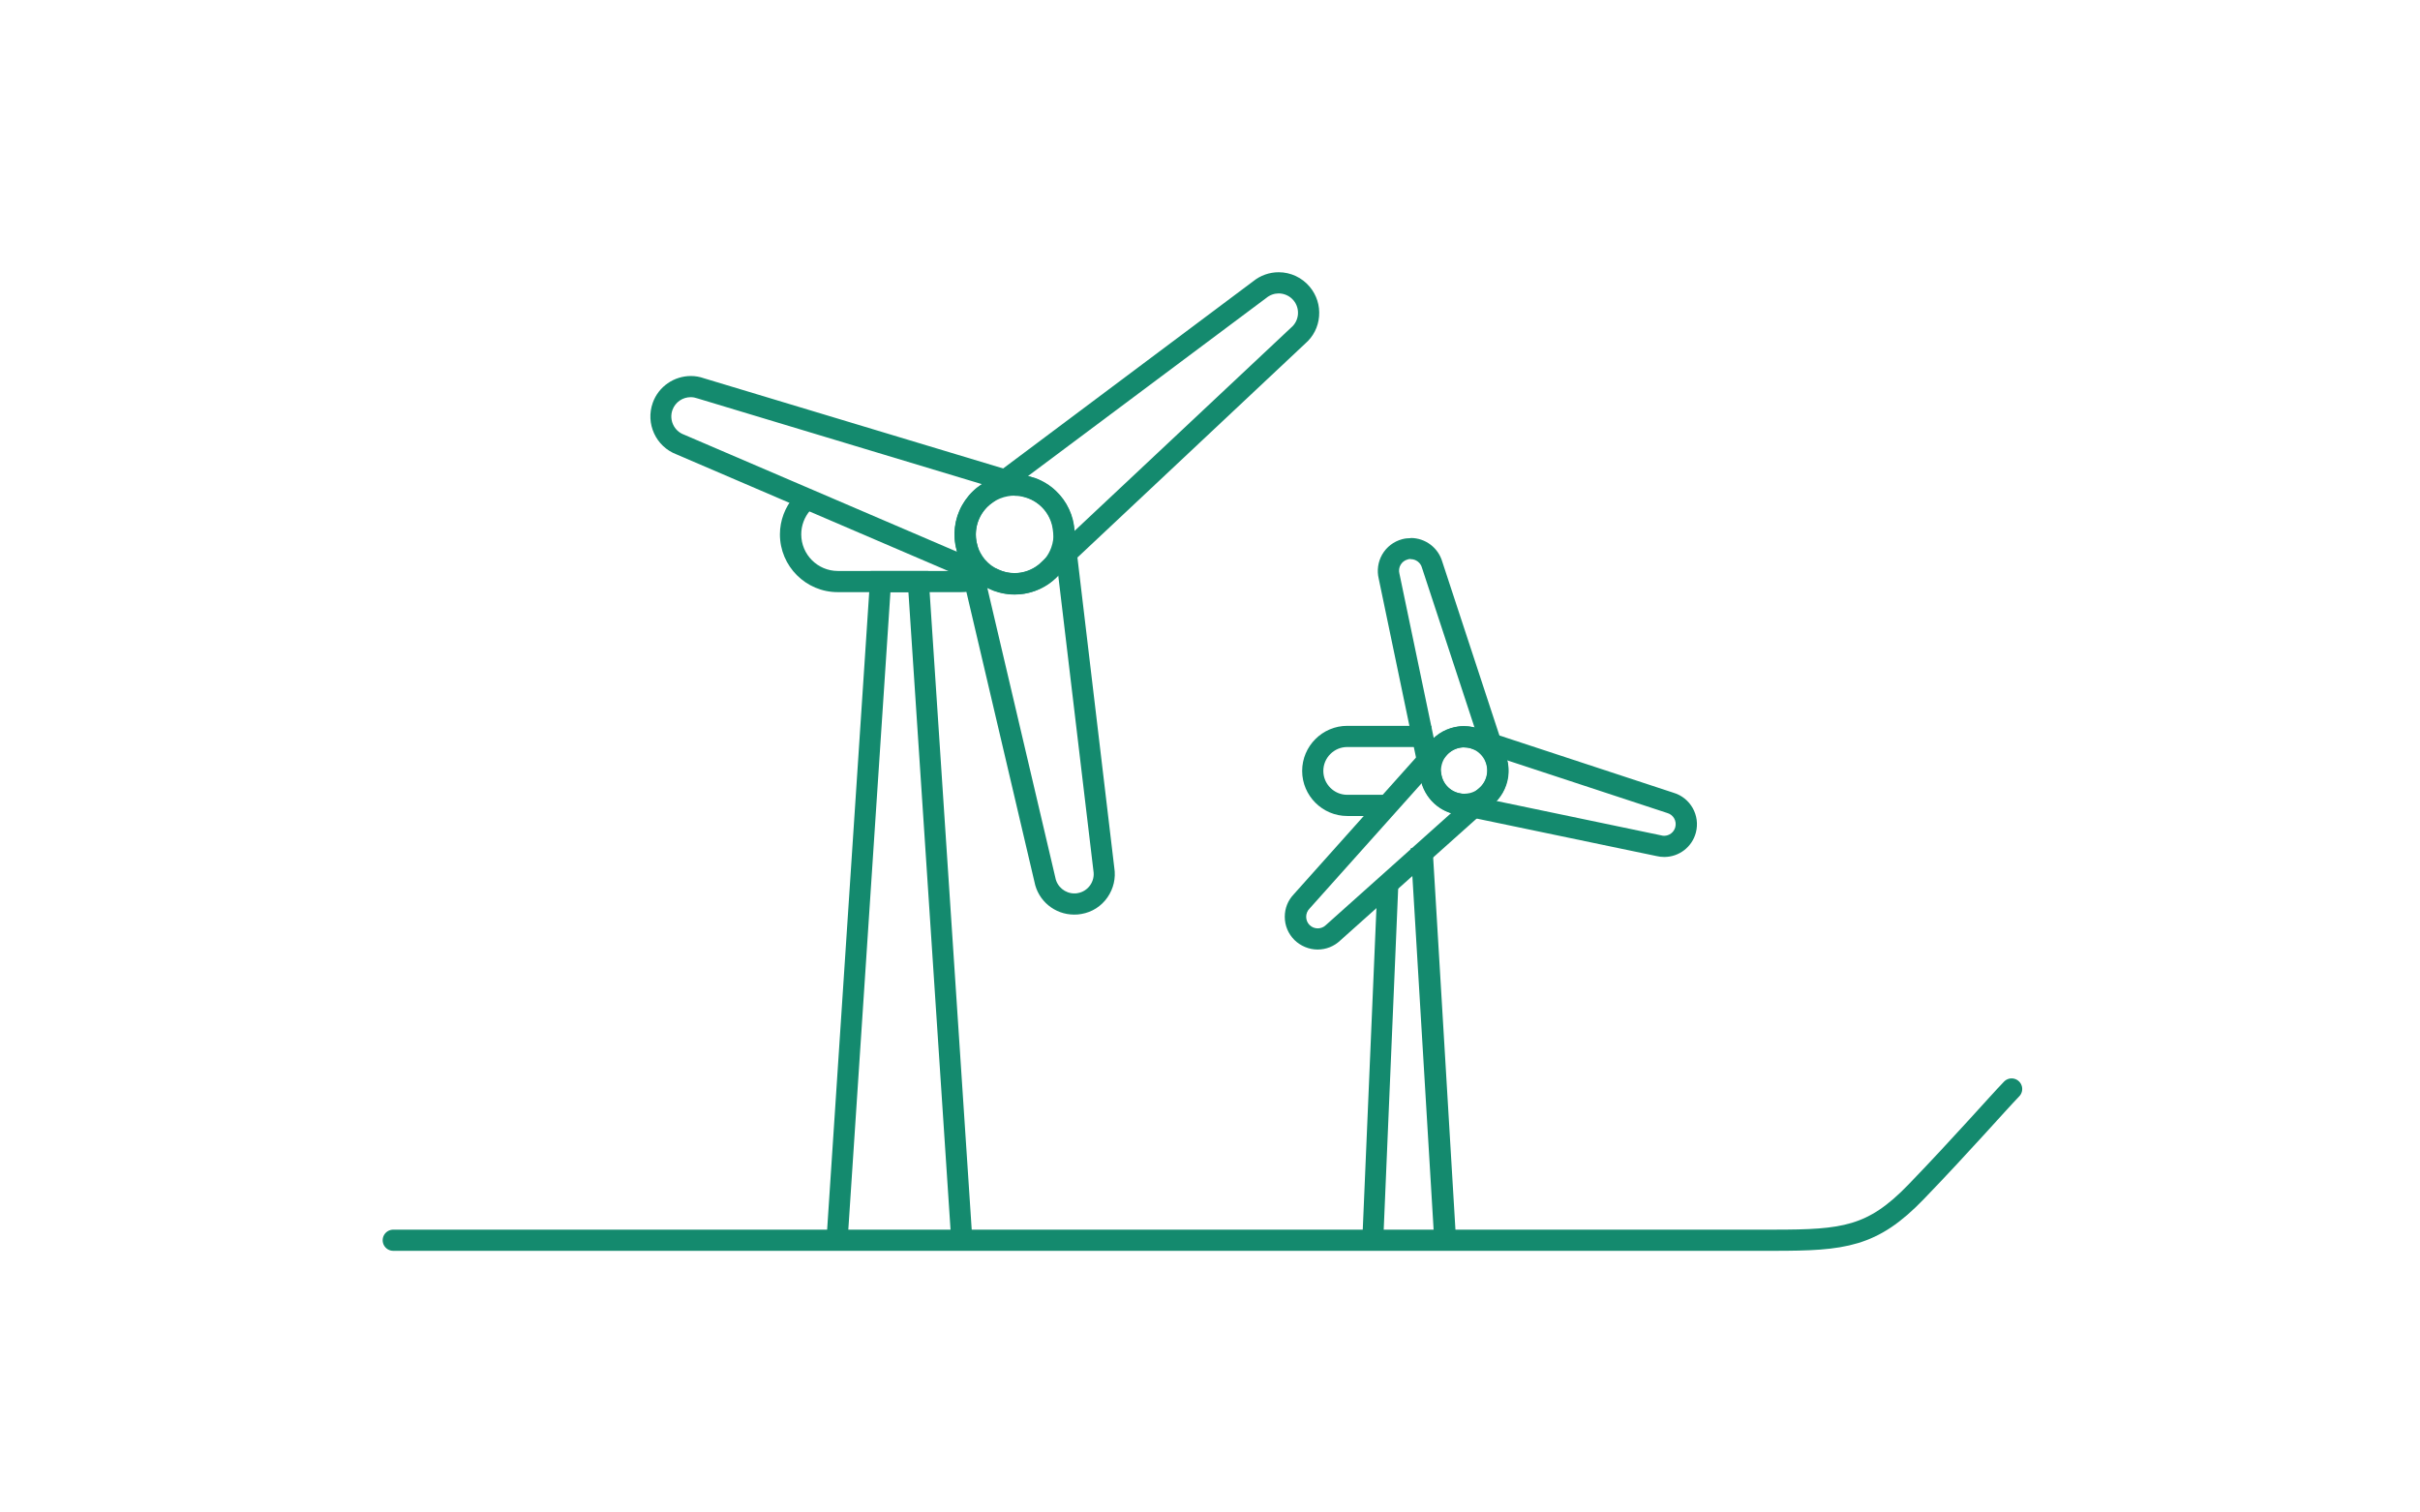 <?xml version="1.0" encoding="UTF-8"?>
<svg xmlns="http://www.w3.org/2000/svg" width="160" height="100" viewBox="0 0 160 100" fill="none">
  <path d="M55.395 39.15H63.545C64.205 39.15 64.855 38.98 65.425 38.66L64.735 37.44C64.375 37.64 63.965 37.75 63.545 37.75H55.395C54.065 37.75 52.975 36.67 52.975 35.33C52.975 34.75 53.185 34.18 53.565 33.75L52.505 32.83C51.905 33.52 51.565 34.41 51.565 35.33C51.565 37.43 53.275 39.15 55.385 39.15H55.395Z" fill="#148A6E"></path>
  <path d="M67.082 32.77C66.932 32.77 66.782 32.78 66.632 32.81C65.242 33.06 64.312 34.38 64.552 35.78L69.772 58.01C69.882 58.63 70.422 59.07 71.032 59.07C71.102 59.07 71.182 59.07 71.252 59.05C71.952 58.93 72.412 58.26 72.292 57.57L69.592 34.9C69.372 33.66 68.292 32.78 67.072 32.78M67.072 31.38C68.992 31.38 70.632 32.76 70.972 34.65V34.69L70.982 34.73L73.672 57.37C73.782 58.06 73.622 58.75 73.222 59.33C72.812 59.92 72.202 60.31 71.492 60.43C71.342 60.46 71.182 60.47 71.022 60.47C69.732 60.47 68.632 59.56 68.392 58.3L63.182 36.1V36.06L63.162 36.02C62.982 34.98 63.212 33.93 63.822 33.06C64.432 32.19 65.332 31.62 66.382 31.43C66.612 31.39 66.842 31.37 67.072 31.37V31.38Z" fill="#148A6E"></path>
  <path d="M45.662 26.26C45.142 26.26 44.652 26.58 44.462 27.1C44.222 27.76 44.562 28.5 45.232 28.74L66.212 37.74C66.502 37.85 66.792 37.9 67.092 37.9C68.142 37.9 69.122 37.25 69.502 36.21C69.982 34.88 69.302 33.41 67.972 32.93L46.112 26.34C45.972 26.29 45.822 26.26 45.672 26.26M45.672 24.86C45.972 24.86 46.262 24.91 46.542 25.01L68.372 31.59H68.412L68.452 31.61C70.502 32.36 71.562 34.63 70.822 36.69C70.252 38.25 68.762 39.3 67.102 39.3C66.642 39.3 66.182 39.22 65.752 39.06H65.712L65.672 39.03L44.722 30.04C43.362 29.52 42.662 28 43.162 26.62C43.542 25.56 44.562 24.86 45.682 24.86H45.672Z" fill="#148A6E"></path>
  <path d="M84.542 19.4C84.252 19.4 83.962 19.5 83.722 19.7L65.432 33.37C64.352 34.28 64.212 35.89 65.112 36.98C65.622 37.58 66.342 37.89 67.072 37.89C67.652 37.89 68.232 37.69 68.712 37.29L85.362 21.66C85.902 21.21 85.972 20.4 85.522 19.86C85.272 19.56 84.902 19.4 84.542 19.4ZM84.542 18C85.332 18 86.082 18.35 86.592 18.96C87.052 19.51 87.272 20.2 87.212 20.92C87.152 21.62 86.832 22.25 86.302 22.71L69.682 38.32L69.652 38.35L69.622 38.38C68.912 38.98 68.002 39.31 67.082 39.31C65.912 39.31 64.802 38.79 64.042 37.9C63.362 37.09 63.042 36.06 63.132 35.01C63.222 33.96 63.722 33 64.532 32.32L64.562 32.29L64.592 32.27L82.852 18.6C83.332 18.21 83.922 18 84.542 18Z" fill="#148A6E"></path>
  <path d="M56.021 82.3L58.871 39.15H60.061L62.911 82.3H64.311L61.371 37.75H57.561L54.621 82.3H56.021Z" fill="#148A6E"></path>
  <path d="M93.265 36.96C93.195 36.96 93.135 36.96 93.065 36.99C92.655 37.1 92.415 37.52 92.525 37.93L95.325 51.34C95.505 52.03 96.125 52.48 96.805 52.48C96.935 52.48 97.075 52.46 97.205 52.43C98.025 52.21 98.515 51.37 98.295 50.55L94.015 37.54C93.925 37.2 93.615 36.97 93.275 36.97M93.275 35.57C94.235 35.57 95.085 36.21 95.355 37.13L99.625 50.12C99.625 50.12 99.645 50.17 99.645 50.2C100.065 51.76 99.135 53.38 97.565 53.8C97.315 53.87 97.065 53.9 96.805 53.9C95.475 53.9 94.315 53 93.965 51.72C93.965 51.69 93.955 51.67 93.945 51.64L91.155 38.26C91.025 37.72 91.105 37.15 91.385 36.66C91.675 36.16 92.145 35.8 92.705 35.65C92.885 35.6 93.075 35.58 93.265 35.58L93.275 35.57Z" fill="#148A6E"></path>
  <path d="M96.803 49.41C96.123 49.41 95.503 49.86 95.323 50.55C95.103 51.37 95.593 52.21 96.413 52.43L109.823 55.23C109.893 55.25 109.953 55.26 110.023 55.26C110.363 55.26 110.673 55.03 110.763 54.69C110.873 54.28 110.633 53.86 110.223 53.75L97.213 49.47C97.083 49.43 96.943 49.42 96.813 49.42M96.813 48.02C97.073 48.02 97.323 48.05 97.573 48.12C97.603 48.12 97.623 48.13 97.653 48.14L110.633 52.41C111.763 52.74 112.423 53.91 112.123 55.05C111.873 56 111.013 56.66 110.033 56.66C109.863 56.66 109.683 56.64 109.523 56.6L96.143 53.81C96.143 53.81 96.093 53.8 96.063 53.79C95.303 53.59 94.673 53.1 94.283 52.42C93.893 51.74 93.783 50.95 93.993 50.19C94.333 48.91 95.503 48.01 96.833 48.01L96.813 48.02Z" fill="#148A6E"></path>
  <path d="M96.804 49.41C96.414 49.41 96.014 49.56 95.714 49.86L86.584 60.07C86.284 60.37 86.284 60.86 86.584 61.16C86.734 61.31 86.934 61.38 87.124 61.38C87.314 61.38 87.514 61.31 87.664 61.16L97.874 52.03C98.474 51.43 98.474 50.46 97.874 49.86C97.574 49.56 97.184 49.41 96.784 49.41M96.784 48.01C97.564 48.01 98.304 48.32 98.864 48.87C100.004 50.01 100.004 51.88 98.864 53.02C98.844 53.04 98.824 53.06 98.804 53.07L88.614 62.18C88.204 62.57 87.674 62.78 87.114 62.78C86.554 62.78 85.994 62.55 85.584 62.15C85.174 61.74 84.944 61.2 84.944 60.62C84.944 60.04 85.154 59.53 85.544 59.12L94.654 48.93C94.654 48.93 94.694 48.89 94.704 48.87C95.254 48.32 95.994 48.01 96.784 48.01Z" fill="#148A6E"></path>
  <path d="M91.355 82.004C91.353 82.058 91.309 82.1 91.255 82.1H90.269C90.242 82.1 90.216 82.089 90.197 82.069C90.178 82.05 90.168 82.023 90.17 81.996L91.17 58.495C91.171 58.457 91.195 58.422 91.231 58.407L92.231 57.99C92.263 57.977 92.299 57.981 92.327 58.001C92.355 58.02 92.371 58.053 92.369 58.087L91.355 82.004Z" fill="#148A6E" stroke="#148A6E" stroke-width="0.2" stroke-linejoin="round"></path>
  <path d="M94.826 82H96.269L94.713 56L93.269 56.083L94.826 82Z" fill="#148A6E"></path>
  <path d="M89.073 53.95H91.703V52.55H89.073C88.203 52.55 87.493 51.84 87.493 50.97C87.493 50.1 88.203 49.39 89.073 49.39H94.633V47.99H89.073C87.433 47.99 86.093 49.33 86.093 50.97C86.093 52.61 87.433 53.95 89.073 53.95Z" fill="#148A6E"></path>
  <path d="M133 72C132.106 72.922 129.689 75.688 126.678 78.808C123.805 81.787 121.889 82 117.291 82C113.613 82 36.153 82 26 82" stroke="#148A6E" stroke-width="1.4" stroke-linecap="round"></path>
</svg>
